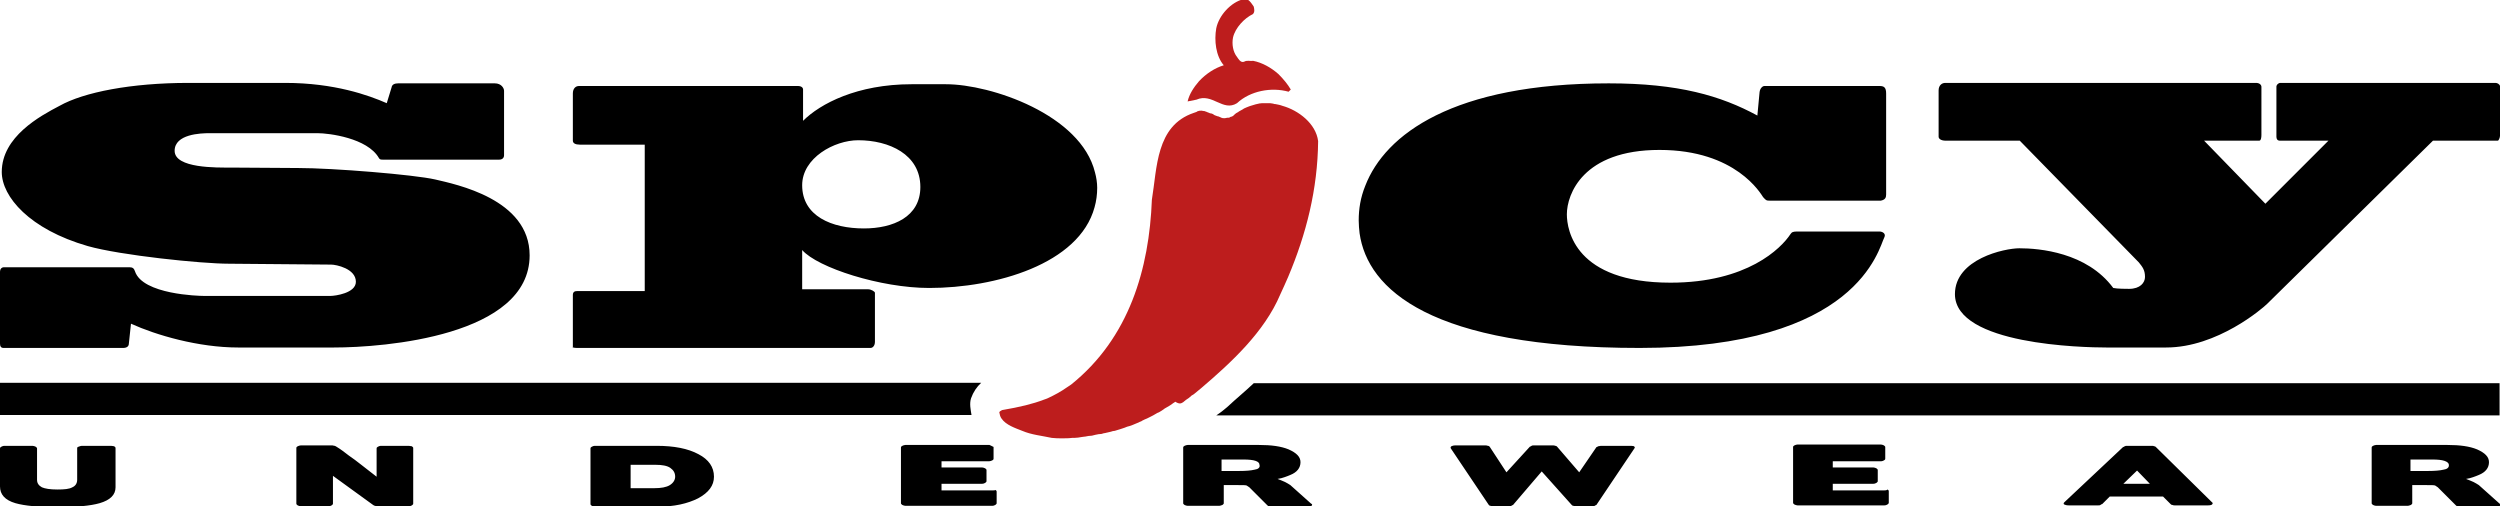 <?xml version="1.0" encoding="utf-8"?>
<!-- Generator: Adobe Illustrator 18.1.1, SVG Export Plug-In . SVG Version: 6.00 Build 0)  -->
<svg version="1.1" id="Calque_1" xmlns="http://www.w3.org/2000/svg" xmlns:xlink="http://www.w3.org/1999/xlink" x="0px" y="0px"
	 viewBox="0 0 566.9 114.8" enable-background="new 0 0 566.9 114.8" xml:space="preserve">
<g>
	<g>
		<path d="M220.2,90.3L220.2,90.3L220.2,90.3L220.2,90.3C220.2,90.2,220.2,90.3,220.2,90.3c0.5-1.4,1.3-2.6,2.3-3.5H0v7.3h220.3
			C220.1,92.9,219.8,91.5,220.2,90.3z M278.4,92.2L278.4,92.2L278.4,92.2c-0.9,0.8-1.7,1.4-2.6,2h291v-7.3H284.3
			C282.3,88.8,280.2,90.5,278.4,92.2z M565.9,18.8h-48.8c-0.5,0-0.9,0.5-0.9,0.8V31c0,0.5,0.2,0.9,0.8,0.9h11l-14.3,14.3l-13.9-14.3
			h12.5c0.4,0,0.5-0.7,0.5-1.3V19.7c0-0.5-0.5-0.9-1.2-0.9h-70.5c-0.8,0-1.5,0.6-1.5,1.7V31c0,0.5,0.6,0.9,1.6,0.9H458l27,27.6
			c0.8,1,1.4,1.7,1.4,3.3c0,1.3-1.1,2.7-3.6,2.7c-0.5,0-2.7,0-3.6-0.2c-6-8.1-16.8-9-21.3-9c-3.3,0-14.6,2.4-14.6,10.4
			c0,11.5,29.2,12.1,34.3,12.1h13.6c11.6,0,21.9-8.9,22.9-9.9l37.6-37h14.7c0.2,0,0.5-0.7,0.5-1.1V19.5
			C566.8,19.1,566.3,18.8,565.9,18.8z M0.8,78.9H28c0.5,0,1.1-0.2,1.2-0.8l0.5-4.7c5.7,2.6,15.3,5.4,24.3,5.4h21.7
			c11.4,0,44.4-2.6,44.4-20.9c0-12.8-16.8-16.1-21.4-17.2c-4.8-1.1-23.2-2.6-31.1-2.6L52.4,38c-3.2,0-12.8,0.2-12.8-3.8
			c0-3.8,5.9-4,7.9-4H72c2.6,0,11.3,1.1,13.9,5.6c0.2,0.4,0.5,0.4,0.9,0.4h26.4c0.7,0,1.1-0.4,1.1-1V20.6c0-0.6-0.6-1.7-2.1-1.7
			H90.3c-0.7,0-1.4,0.2-1.5,0.9l-1.1,3.6c-4.1-1.8-11.9-4.6-23-4.6h-22c-12.9,0-23.7,2.1-29.2,5.2C9.1,26.3,0.4,31,0.4,39
			c0,5.6,6.3,13,19.5,16.8c7.4,2.1,25.8,4,32,4l23.2,0.2c1.1,0,5.6,0.9,5.6,3.9c0,2.6-4.8,3.2-5.7,3.2H46.1
			c-0.9,0-13.8-0.3-15.5-5.6c-0.2-0.6-0.5-0.9-1.2-0.9H0.9c-0.6,0-0.9,0.5-0.9,1v16.3C0,78.5,0.2,78.9,0.8,78.9z M130.8,78.9h66.6
			c0.5,0,1-0.5,1-1.4V66.4c0-0.3-0.9-0.8-1.5-0.8h-15v-8.9c3.5,4,17.8,8.6,28.8,8.6c15,0,34-5.4,37.5-18.3c0.4-1.4,0.6-2.9,0.6-4.4
			c0-1.2-0.2-2.4-0.5-3.5c-3.2-13.1-23.6-20-33.8-20h-7.8c-12.3,0-20.7,4.4-24.6,8.3v-7.1c0-0.5-0.5-0.8-1.1-0.8h-49.7
			c-0.8,0-1.4,0.6-1.4,1.7v10.7c0,0.6,0.6,0.9,1.6,0.9h14.7v33.2h-15.3c-0.6,0-1,0.2-1,0.9v11.8C129.6,78.7,130.1,78.9,130.8,78.9z
			 M194.6,31.8c7,0,14.1,3.2,14.1,10.6c0,6.8-6.2,9.4-12.8,9.4c-7.3,0-14-2.8-14-9.8C181.9,35.8,189.2,31.8,194.6,31.8z M371.8,78.9
			c49.6,0,54.2-22.6,55.5-25.1c0.4-0.8-0.4-1.3-1.1-1.3h-18.7c-0.8,0-1.2,0.1-1.5,0.6c-2.1,3.2-9.8,11-27.2,11
			c-21.6,0-23.5-11.9-23.5-15.5c0-4.5,3.6-14.6,21-14.6c17.4,0,23,10,23.5,10.7c0.7,0.8,0.8,0.8,1.5,0.8h25.2c1-0.2,1.2-0.7,1.2-1.4
			V21.2c0-1.4-0.5-1.7-1.5-1.7h-26.1c-0.4,0-1,0.5-1.1,1.4l-0.5,5.3c-8.3-4.5-17.9-7.3-33.7-7.3c-35.3,0-50.7,11.6-55.2,23.2
			c-1.1,2.7-1.5,5.3-1.5,7.9c0,1,0.1,2,0.2,2.9C310.1,65.6,324.4,78.9,371.8,78.9z M25.2,101.1h-6.6c-0.3,0-0.5,0.1-0.8,0.2
			s-0.3,0.2-0.3,0.4v7.1c0,0.8-0.4,1.4-1.1,1.7c-0.7,0.4-1.8,0.5-3.4,0.5c-1.7,0-2.8-0.2-3.5-0.5c-0.7-0.4-1.1-0.9-1.1-1.7v-7.1
			c0-0.2-0.1-0.2-0.3-0.4c-0.2-0.1-0.5-0.2-0.7-0.2H1c-0.3,0-0.5,0.1-0.7,0.2c-0.2,0.1-0.3,0.2-0.3,0.4v8.6c0,1.8,1.1,3.1,3.5,3.8
			c2.1,0.6,5.3,0.9,9.6,0.9c4.2,0,7.4-0.3,9.5-0.9c2.4-0.7,3.6-1.9,3.6-3.6v-8.9c0-0.2-0.1-0.2-0.3-0.4
			C25.8,101.2,25.5,101.1,25.2,101.1z M92.7,101.1h-6.3c-0.3,0-0.5,0.1-0.7,0.2c-0.2,0.1-0.3,0.2-0.3,0.4v6.4
			c-0.6-0.5-1.2-0.9-1.8-1.4c-0.6-0.5-1.2-0.9-1.8-1.4c-0.9-0.7-1.8-1.4-2.7-2c-0.9-0.7-1.8-1.4-2.8-2c-0.1-0.1-0.2-0.1-0.4-0.2
			c-0.2,0-0.4-0.1-0.5-0.1h-7.2c-0.2,0-0.5,0.1-0.7,0.2c-0.2,0.1-0.3,0.2-0.3,0.4v12.6c0,0.2,0.1,0.2,0.3,0.4
			c0.2,0.1,0.5,0.2,0.7,0.2h6.3c0.3,0,0.5-0.1,0.7-0.2c0.2-0.2,0.3-0.2,0.3-0.4v-6.3l9.1,6.6c0.1,0.1,0.2,0.1,0.4,0.2
			c0.2,0,0.3,0.1,0.5,0.1h7.2c0.3,0,0.5-0.1,0.7-0.2c0.2-0.2,0.3-0.2,0.3-0.4v-12.6c0-0.2-0.1-0.2-0.3-0.4
			C93.2,101.2,93,101.1,92.7,101.1z M158.4,103c-2.4-1.3-5.6-1.9-9.4-1.9h-14.1c-0.3,0-0.5,0.1-0.7,0.2c-0.2,0.1-0.3,0.2-0.3,0.4
			v12.6c0,0.2,0.1,0.2,0.3,0.4c0.2,0.1,0.5,0.2,0.7,0.2h14.2c3.8,0,6.8-0.7,9.2-1.9c2.4-1.3,3.6-2.9,3.6-4.9
			C161.9,105.9,160.7,104.2,158.4,103z M151.9,110c-0.8,0.5-2,0.7-3.5,0.7H143v-5.3h5.7c1.4,0,2.6,0.2,3.3,0.7s1.1,1.1,1.1,2
			C153.1,108.8,152.7,109.5,151.9,110z M225.2,111.2h-11.7v-1.5h9.2c0.3,0,0.5-0.1,0.7-0.2c0.2-0.2,0.3-0.2,0.3-0.4v-2.5
			c0-0.2-0.1-0.2-0.3-0.4c-0.2-0.1-0.5-0.2-0.7-0.2h-9.2v-1.4h10.8c0.2,0,0.5-0.1,0.7-0.2c0.2-0.1,0.3-0.2,0.3-0.4v-2.6
			c0,0,0-0.1-0.1-0.1c-0.2-0.1-0.4-0.2-0.6-0.3c-0.1,0-0.2-0.1-0.2-0.1c-0.1,0-0.1,0-0.2,0h-18.9c-0.2,0-0.5,0.1-0.7,0.2
			c-0.2,0.1-0.3,0.2-0.3,0.4v12.6c0,0.2,0.1,0.2,0.3,0.4c0.2,0.1,0.5,0.2,0.7,0.2h19.7c0.3,0,0.5-0.1,0.7-0.2
			c0.2-0.2,0.3-0.2,0.3-0.4v-2.6c0-0.2-0.1-0.3-0.3-0.4C225.6,111.2,225.4,111.2,225.2,111.2z M292.6,110c-0.3-0.2-0.8-0.5-1.2-0.7
			c-0.5-0.2-1.1-0.5-1.7-0.7c0.6-0.1,1.1-0.2,1.6-0.4c0.5-0.2,0.9-0.3,1.3-0.5c1.5-0.6,2.3-1.6,2.3-2.9c0-1.2-0.9-2.1-2.7-2.9
			c-1.7-0.7-3.9-1-6.7-1h-16.2c-0.2,0-0.5,0.1-0.7,0.2c-0.2,0.1-0.3,0.2-0.3,0.4v12.6c0,0.2,0.1,0.2,0.3,0.4
			c0.2,0.1,0.5,0.2,0.7,0.2h7.1c0.3,0,0.5-0.1,0.8-0.2c0.2-0.2,0.3-0.2,0.3-0.4V110h3.2c1.1,0,1.8,0,2,0.1l0.3,0.2l0.3,0.2l0,0
			l4.1,4.1c0.1,0.1,0.2,0.2,0.4,0.2c0.2,0.1,0.3,0.1,0.5,0.1h8.2c0.5,0,0.8-0.1,0.9-0.2c0.2-0.2,0.2-0.4-0.1-0.5L292.6,110z
			 M284.5,106.5c-0.8,0.2-2,0.3-3.6,0.3H277v-2.6h5c1.2,0,2.1,0.1,2.7,0.3c0.6,0.2,0.9,0.5,0.9,0.9
			C285.8,106,285.3,106.4,284.5,106.5z M369.9,101.1H363c-0.2,0-0.4,0.1-0.6,0.1c-0.2,0.1-0.3,0.2-0.4,0.2l-3.9,5.7l-5-5.8
			c-0.1-0.1-0.2-0.2-0.4-0.2c-0.2-0.1-0.4-0.1-0.5-0.1h-4.4c-0.2,0-0.4,0-0.5,0.1c-0.2,0.1-0.3,0.2-0.4,0.2l-5.3,5.8l-3.8-5.8
			c-0.1-0.1-0.2-0.2-0.4-0.2c-0.2-0.1-0.4-0.1-0.6-0.1h-6.8c-0.4,0-0.7,0.1-0.9,0.2c-0.2,0.2-0.2,0.3-0.1,0.5l8.6,12.8
			c0.1,0.1,0.2,0.2,0.4,0.2c0.2,0.1,0.4,0.1,0.5,0.1h3.7c0.2,0,0.4,0,0.5-0.1c0.2-0.1,0.3-0.2,0.4-0.2l6.5-7.6l6.8,7.6
			c0.1,0.1,0.2,0.2,0.4,0.2c0.2,0.1,0.4,0.1,0.5,0.1h3.8c0.2,0,0.4,0,0.5-0.1c0.2-0.1,0.3-0.2,0.4-0.2l8.6-12.8
			c0.2-0.2,0.1-0.4-0.1-0.5C370.6,101.2,370.3,101.1,369.9,101.1z M427.3,111.2h-11.7v-1.5h9.2c0.3,0,0.5-0.1,0.7-0.2
			c0.2-0.2,0.3-0.2,0.3-0.4v-2.5c0-0.2-0.1-0.2-0.3-0.4c-0.2-0.1-0.5-0.2-0.7-0.2h-9.2v-1.4h10.9c0.3,0,0.5-0.1,0.7-0.2
			c0.2-0.1,0.3-0.2,0.3-0.4v-2.6c0-0.2-0.1-0.2-0.3-0.4c-0.2-0.1-0.5-0.2-0.7-0.2h-18.9c-0.2,0-0.5,0.1-0.7,0.2
			c-0.2,0.1-0.3,0.2-0.3,0.4v12.6c0,0.2,0.1,0.2,0.3,0.4c0.2,0.1,0.5,0.2,0.7,0.2h19.7c0.3,0,0.5-0.1,0.7-0.2
			c0.2-0.2,0.3-0.2,0.3-0.4v-2.6c0-0.2-0.1-0.3-0.3-0.4C427.8,111.2,427.6,111.2,427.3,111.2z M488.9,101.4
			c-0.1-0.1-0.2-0.2-0.4-0.2c-0.2-0.1-0.3-0.1-0.5-0.1h-5.7c-0.2,0-0.3,0-0.5,0.1c-0.2,0.1-0.3,0.2-0.4,0.2l-13.3,12.5
			c-0.2,0.2-0.2,0.4,0,0.5s0.5,0.2,1,0.2h6.7c0.2,0,0.4,0,0.5-0.1s0.3-0.2,0.4-0.2l1.7-1.7h12.1l1.7,1.7c0.1,0.1,0.2,0.2,0.4,0.2
			c0.2,0.1,0.4,0.1,0.5,0.1h7.6c0.5,0,0.8-0.1,0.9-0.2c0.2-0.2,0.2-0.4,0-0.5L488.9,101.4z M481.5,109.7l3.1-3l2.9,3H481.5z
			 M562.1,110c-0.3-0.2-0.8-0.5-1.2-0.7c-0.5-0.2-1.1-0.5-1.7-0.7c0.6-0.1,1.1-0.2,1.6-0.4c0.5-0.2,0.9-0.3,1.3-0.5
			c1.5-0.6,2.3-1.6,2.3-2.9c0-1.2-0.9-2.1-2.7-2.9c-1.7-0.7-3.9-1-6.7-1h-16.2c-0.2,0-0.5,0.1-0.7,0.2c-0.2,0.1-0.3,0.2-0.3,0.4
			v12.6c0,0.2,0.1,0.2,0.3,0.4c0.2,0.1,0.5,0.2,0.7,0.2h7.1c0.3,0,0.5-0.1,0.8-0.2c0.2-0.2,0.3-0.2,0.3-0.4V110h3.2
			c1.1,0,1.8,0,2,0.1l0.3,0.2l0.3,0.2l0,0l4.1,4.1c0.1,0.1,0.2,0.2,0.4,0.2c0.2,0.1,0.3,0.1,0.5,0.1h8.2c0.4,0,0.7-0.1,0.9-0.2
			c0.2-0.2,0.2-0.4-0.1-0.5L562.1,110z M554.1,106.5c-0.8,0.2-2,0.3-3.6,0.3h-3.9v-2.6h5c1.2,0,2.1,0.1,2.7,0.3c0.6,0.2,1,0.5,1,0.9
			C555.4,106,554.9,106.4,554.1,106.5z"/>
	</g>
	<path fill="#BD1D1D" d="M268.3,91.2c0.2-0.2,0.4-0.3,0.6-0.5c0.5-0.3,0.9-0.6,1.3-1c0.2-0.1,0.3-0.2,0.5-0.3
		c0.6-0.5,1.1-0.9,1.7-1.4c6.8-5.8,14.3-12.7,17.9-21.2c0.6-1.3,1.2-2.6,1.8-4c4.1-9.7,6.7-19.9,6.8-30.8c-0.5-4-4.5-7-8.1-8
		c-0.5-0.2-1.1-0.3-1.6-0.4c-0.2,0-0.3,0-0.5-0.1c-0.4-0.1-0.8-0.1-1.1-0.1s-0.8,0-1.2,0c-0.1,0-0.1,0-0.2,0c-0.4,0-0.8,0.1-1.2,0.2
		c-0.2,0-0.3,0.1-0.4,0.1c-0.3,0.1-0.7,0.2-1,0.3c-0.1,0-0.2,0.1-0.3,0.1c-0.5,0.2-0.8,0.3-1.2,0.5c-0.1,0.1-0.2,0.1-0.3,0.2
		c-0.3,0.2-0.6,0.3-0.9,0.5c-0.1,0.1-0.2,0.2-0.3,0.2c-0.4,0.2-0.7,0.5-1,0.8c-0.2,0.1-0.4,0.2-0.5,0.2c-0.1,0-0.1,0-0.2,0.1
		c-0.2,0.1-0.2,0.1-0.4,0.1c-0.1,0-0.1,0-0.2,0c-0.2,0-0.3,0.1-0.5,0.1h-0.1l0,0c-0.1,0-0.1,0-0.2,0c-0.2,0-0.3,0-0.5-0.1
		c-0.1,0-0.2,0-0.2-0.1c-0.1,0-0.2-0.1-0.3-0.1c-0.1-0.1-0.2-0.1-0.3-0.1s-0.2-0.1-0.3-0.1c-0.3-0.1-0.6-0.2-0.8-0.4
		c-0.2-0.1-0.4-0.2-0.6-0.2h-0.1c-0.2-0.1-0.4-0.2-0.5-0.2c-0.1,0-0.1-0.1-0.2-0.1c-0.2-0.1-0.4-0.1-0.5-0.2h-0.1
		c-0.2,0-0.5-0.1-0.6-0.1c-0.1,0-0.1,0-0.1,0c-0.2,0-0.5,0-0.7,0.1c-0.1,0-0.2,0-0.2,0.1c-0.2,0.1-0.5,0.2-0.8,0.3l0,0
		c-8.6,2.9-8.3,12.5-9.5,19.7c-0.6,15.6-5.1,31.3-18.3,41.9l0,0c-0.3,0.2-0.6,0.4-0.9,0.6c-1.4,1-2.9,1.8-4.4,2.5l0,0
		c-0.2,0.1-0.5,0.2-0.8,0.3c-2.6,1-5.5,1.7-9.6,2.4l0,0l0,0c-0.2,0.2-0.5,0.2-0.6,0.5l0,0c0.1,0.5,0.2,1,0.5,1.4
		c1,1.5,3.2,2.2,4.7,2.8c2.1,0.9,4.4,1.1,6.7,1.6c0.8,0.1,1.6,0.1,2.3,0.1s1.6,0,2.3-0.1c0.2,0,0.4,0,0.5,0c0.6,0,1.1-0.1,1.7-0.2
		c0.2,0,0.5-0.1,0.8-0.1c0.5-0.1,1-0.2,1.5-0.2c0.3-0.1,0.5-0.1,0.8-0.2c0.5-0.1,0.9-0.2,1.4-0.2c0.3-0.1,0.6-0.2,0.8-0.2
		c0.5-0.1,0.9-0.2,1.3-0.3c0.3-0.1,0.6-0.2,0.9-0.2c0.5-0.2,0.8-0.2,1.3-0.4c0.3-0.1,0.6-0.2,0.9-0.3c0.4-0.2,0.8-0.3,1.2-0.4
		c0.3-0.1,0.6-0.2,0.8-0.3c0.4-0.2,0.8-0.3,1.2-0.5c0.3-0.2,0.6-0.2,0.8-0.4c0.4-0.2,0.8-0.4,1.1-0.5c0.3-0.2,0.5-0.2,0.8-0.4
		c0.4-0.2,0.8-0.4,1.1-0.6c0.3-0.2,0.5-0.3,0.8-0.4c0.4-0.2,0.8-0.5,1.1-0.7c0.2-0.2,0.5-0.3,0.8-0.5c0.4-0.2,0.8-0.5,1.1-0.7
		c0.2-0.2,0.5-0.3,0.7-0.5C267.5,91.7,267.8,91.5,268.3,91.2z"/>
	<path fill="#BD1D1D" d="M280.5,23.4c3-2.8,7.8-3.7,11.7-2.6l0.5-0.5c-0.7-1.2-1.7-2.4-2.8-3.5c-1.7-1.5-3.7-2.6-5.7-3
		c-0.8,0.1-1.4-0.2-2.1,0.2c-0.8,0.3-1.3-0.7-1.6-1.1c-0.9-1.1-1.2-2.9-0.9-4.4c0.5-2.2,2.6-4.4,4.5-5.3c0.5-0.5,0.3-1.2,0.2-1.7
		c-0.5-0.7-1.2-2-2.3-1.7c-2.9,0.7-5.6,3.7-6.2,6.6c-0.5,2.8-0.1,6.3,1.7,8.4c-2,0.6-4,1.9-5.6,3.6c-1.2,1.4-2.2,2.9-2.6,4.6l2-0.4
		C274.9,21,277.3,25.4,280.5,23.4z"/>
</g>
</svg>
